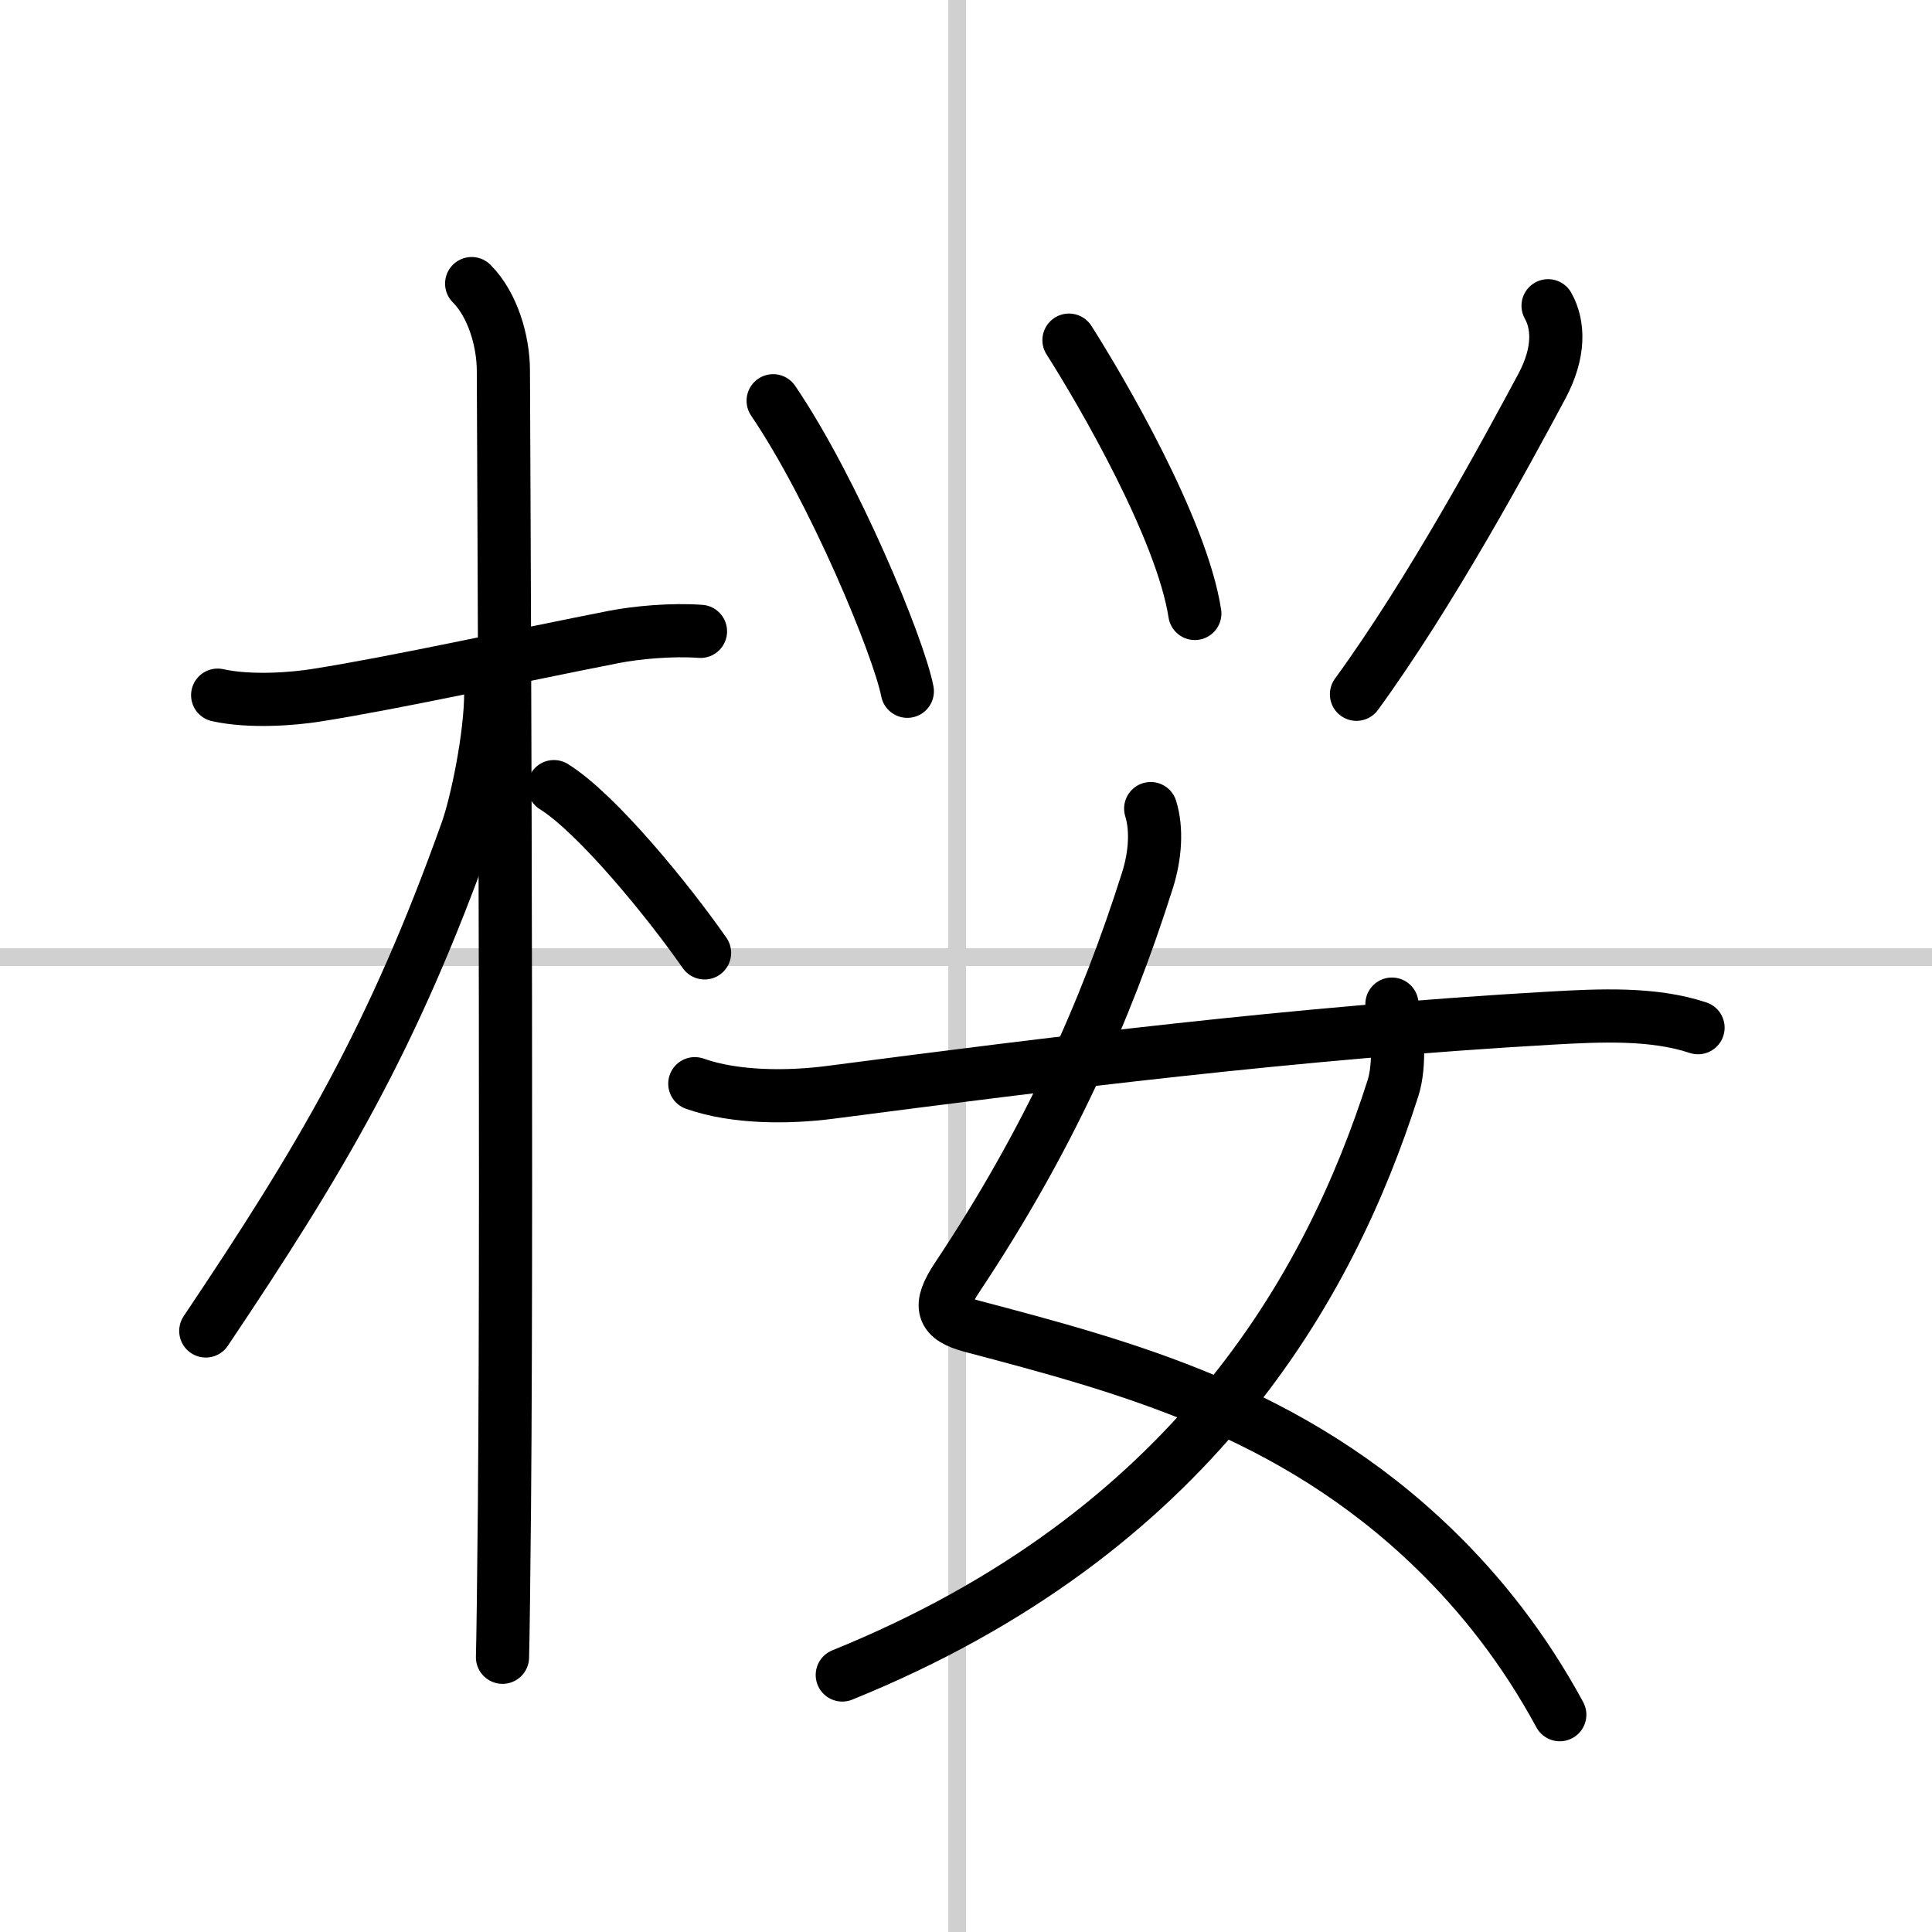 <svg width="400" height="400" viewBox="0 0 109 109" xmlns="http://www.w3.org/2000/svg"><rect x="0" y="0" width="109" height="109" fill="#808080" stroke="none"/><g fill="none" stroke="#000" stroke-linecap="round" stroke-linejoin="round" stroke-width="3"><rect width="100%" height="100%" fill="#fff" stroke="#fff"/><line x1="54" x2="54" y2="109" stroke="#d0d0d0" stroke-width="1"/><line x2="109" y1="54" y2="54" stroke="#d0d0d0" stroke-width="1"/><path d="m12.28 39.22c1.85 0.41 4.3 0.21 5.59 0 4.45-0.7 11.43-2.24 16.79-3.29 1.24-0.24 3.22-0.43 4.86-0.31"/><path d="m26.61 16c1.19 1.19 1.79 3.25 1.79 4.92 0 0.78 0.23 44.77 0.06 64.08-0.04 4.34-0.08 7.43-0.11 8.5"/><path d="m27.69 39.03c0 2.59-0.83 6.4-1.34 7.83-4.18 11.72-8.22 18.51-14.74 28.23"/><path d="m31.25 44.38c2.44 1.52 6.45 6.44 8.5 9.38"/><path d="m43.62 22.61c3.42 5.04 7.08 13.87 7.57 16.39"/><path d="m60.31 19.19c1.87 2.94 6.36 10.65 7.1 15.42"/><path d="M87.34,17.25c0.6,1.07,0.67,2.63-0.35,4.54C85,25.5,80.75,33.38,76.53,39.17"/><path d="m64.92 45.62c0.36 1.16 0.26 2.65-0.18 4.04-2.36 7.46-5.62 14.72-10.74 22.41-1.1 1.66-0.87 2.3 0.82 2.75 8.65 2.29 18.01 4.74 26.07 12.54 2.69 2.6 5.11 5.69 7.11 9.38"/><path d="M78.53,56.65c0.34,1.35,0.48,3.43,0.06,4.74C75,72.62,67.25,86.5,47.52,94.5"/><path d="m39.2 61.14c2.29 0.81 5.3 0.79 7.62 0.49 12.43-1.62 26.3-3.37 40.69-4.19 2.7-0.15 5.74-0.31 8.29 0.54"/></g></svg>
